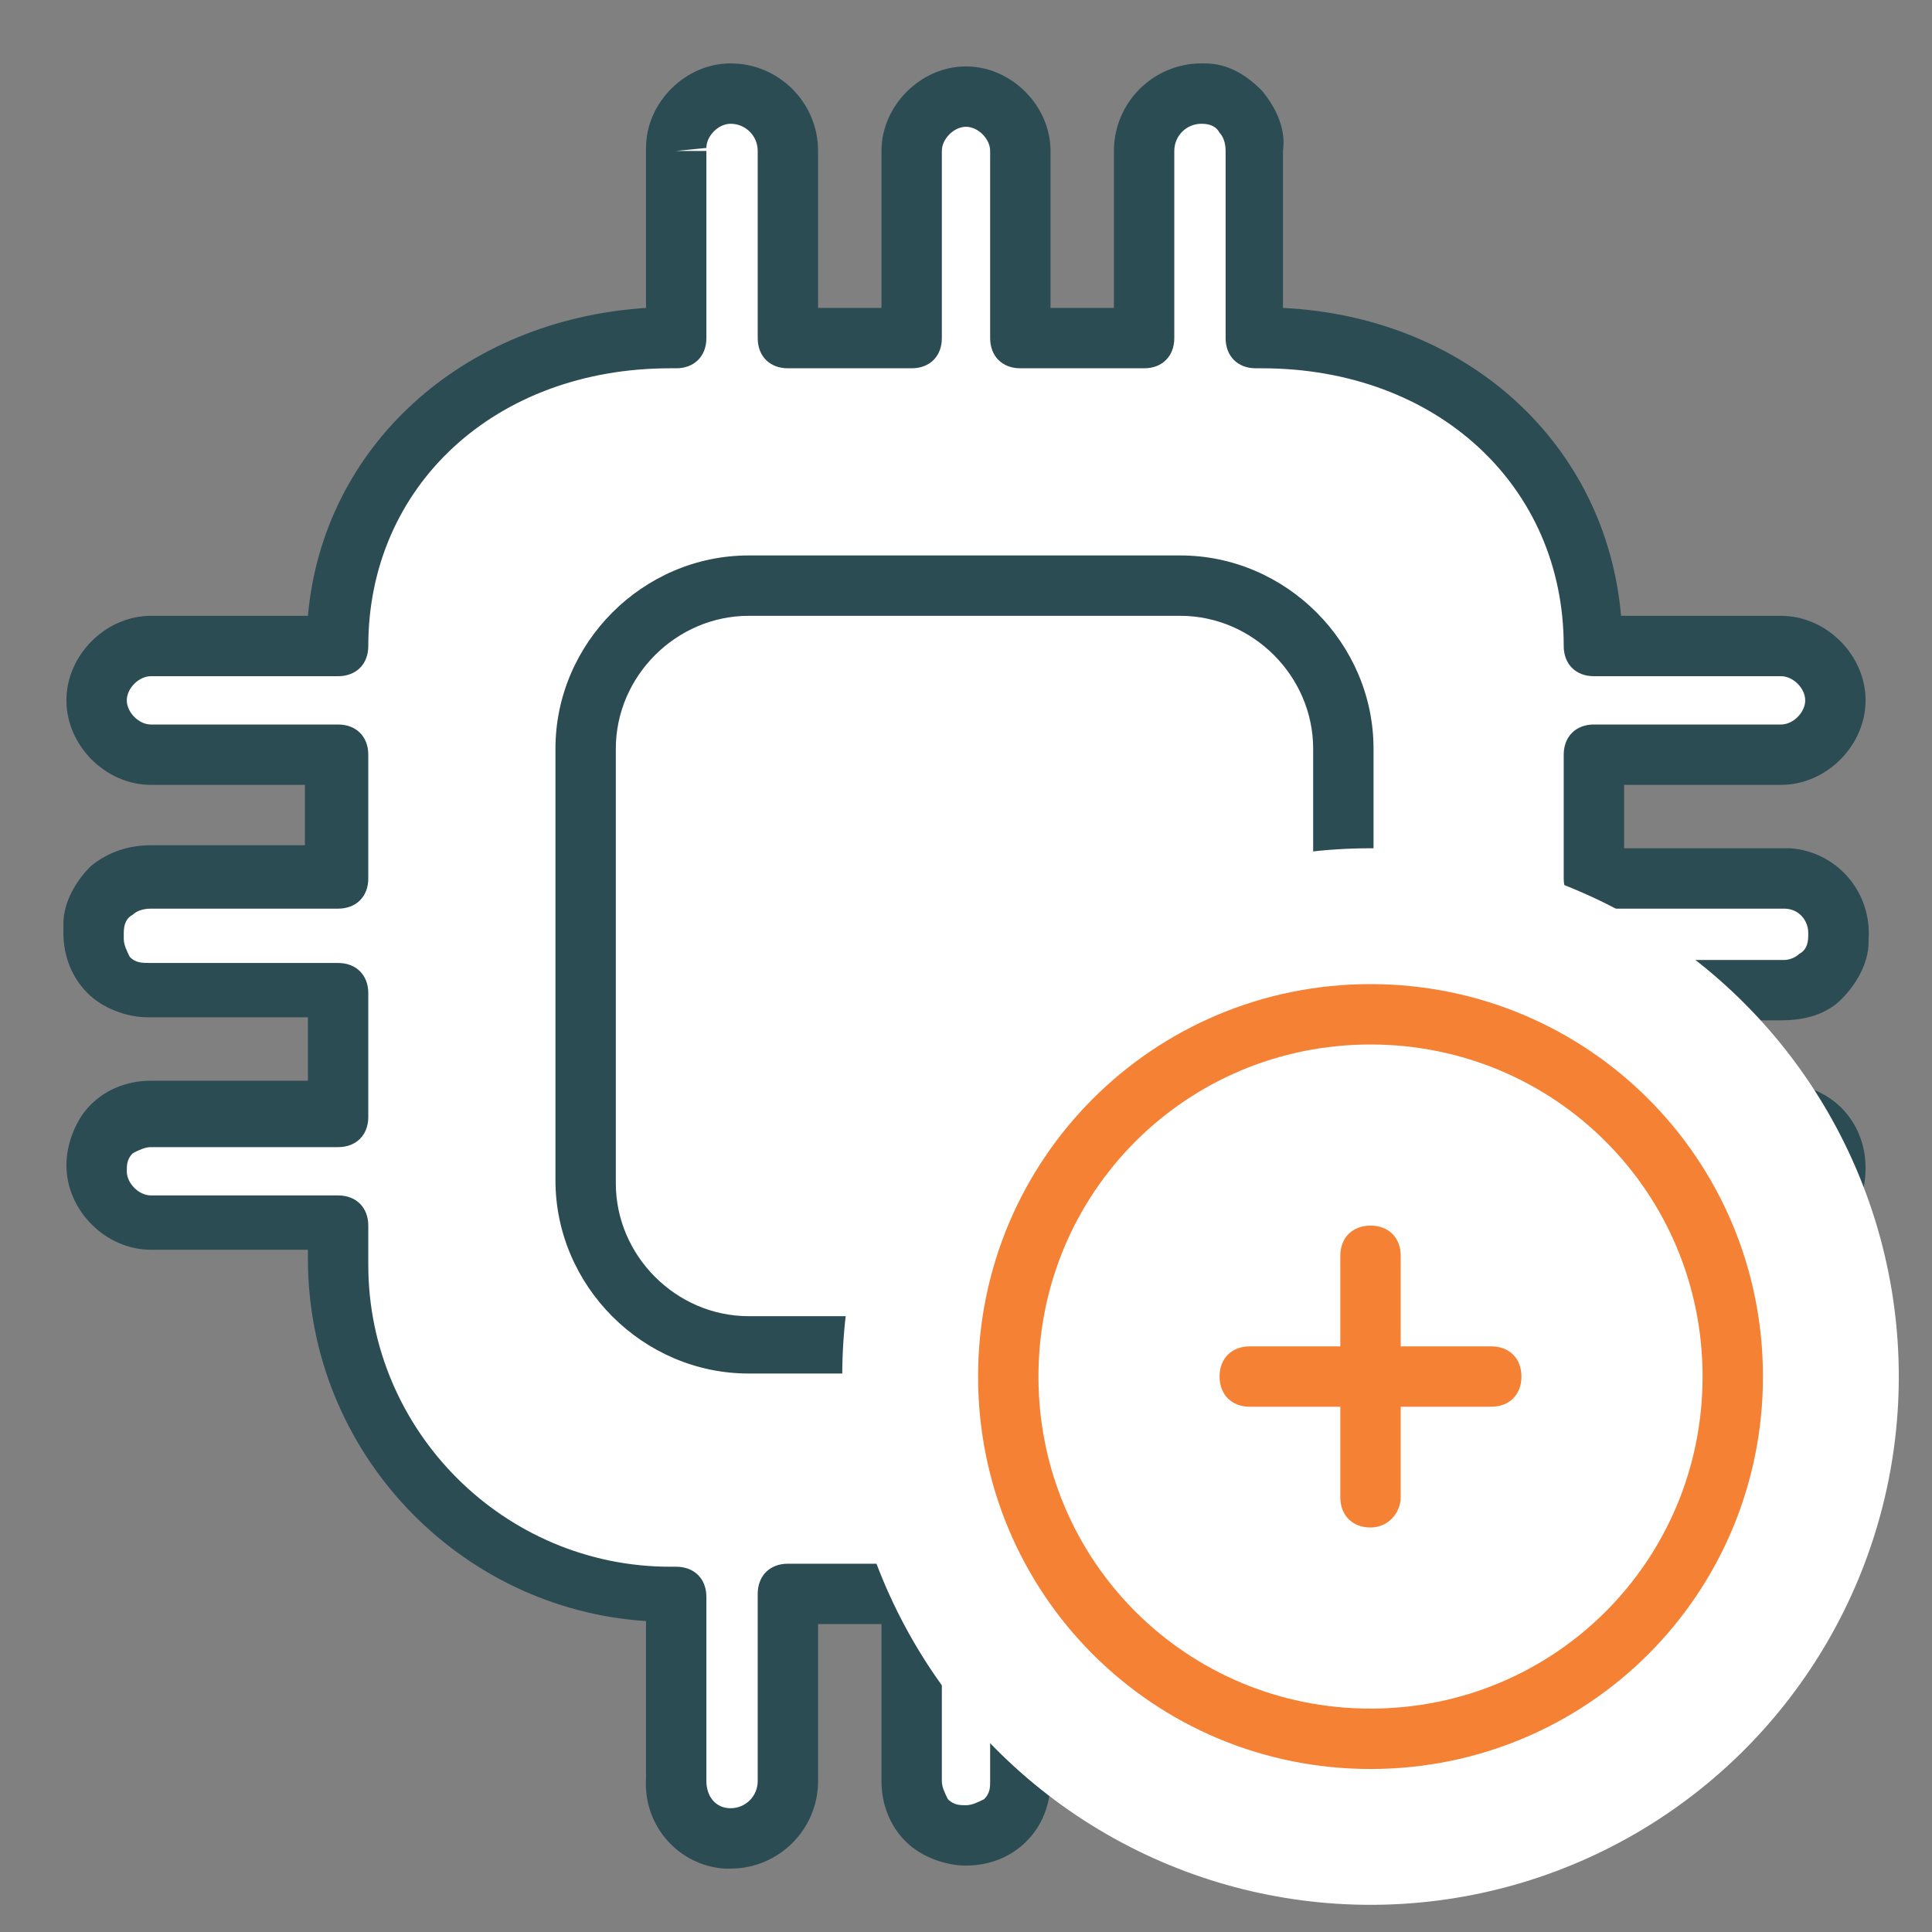 <?xml version="1.0" encoding="utf-8"?>
<!-- Generator: Adobe Illustrator 27.2.0, SVG Export Plug-In . SVG Version: 6.00 Build 0)  -->
<svg version="1.1" id="Layer_1" xmlns="http://www.w3.org/2000/svg" xmlns:xlink="http://www.w3.org/1999/xlink" x="0px" y="0px"
	 viewBox="0 0 64 64" style="enable-background:new 0 0 64 64;" xml:space="preserve">
<rect x="0" y="0" width="64" height="64" fill="#808080" stroke="none"/>
<style type="text/css">
	.st0{fill:#FFFFFF;}
	.st1{fill:#2C4C54;}
	.st2{fill:#F58134;}
</style>
<g>
	<path class="st0" d="M59,32.8c1,0.1,1.8-0.7,1.9-1.7V31c0.1-1-0.7-1.8-1.7-1.9c-0.1,0-0.1,0-0.2,0h-6.2V25H59c1,0,1.8-0.8,1.8-1.8
		S60,21.4,59,21.4l0,0h-6.2c0-6.1-4.9-10.2-11-10.2h-0.2V5c0.1-1-0.7-1.8-1.7-1.9h-0.1c-1,0-1.9,0.9-1.9,1.9v6.2h-4.1V5
		c0-1-0.8-1.8-1.8-1.8S30.2,4,30.2,5v6.2h-4.1V5c0-1-0.9-1.9-1.9-1.9s-1.8,0.8-1.8,1.8V5v6.2h-0.2c-6.1,0-11,4.1-11,10.2H5
		c-1,0-1.8,0.8-1.8,1.8C3.2,24.2,4,25,5,25h6.2v4.1H5c-1-0.1-1.8,0.7-1.9,1.7c0,0.1,0,0.1,0,0.2c0,1,0.8,1.8,1.8,1.8H5h6.2v4.1H5
		c-1,0-1.8,0.8-1.8,1.8S4,40.5,5,40.5l0,0h6.2v1.3c0,6.1,4.9,11,11,11l0,0h0.2V59c-0.1,1,0.7,1.8,1.7,1.9h0.1c1,0,1.9-0.9,1.9-1.9
		l0,0v-6.2h4.1V59c0,1,0.8,1.8,1.8,1.8c1,0,1.8-0.8,1.8-1.8l0,0v-6.2h4.1V59c0,1,0.9,1.9,1.9,1.9l0,0c1,0,1.8-0.8,1.8-1.8V59v-6.2
		h0.2c6.1,0,11-4.9,11-11v-1.3H59c1,0,1.8-0.8,1.8-1.8S60,36.9,59,36.9l0,0h-6.2v-4.1C52.8,32.8,59,32.8,59,32.8z"/>
	<path class="st1" d="M39.8,61.9L39.8,61.9c-1.6,0-2.9-1.3-2.9-2.9v-5.2h-2.1V59c0,0.8-0.3,1.5-0.8,2s-1.2,0.8-2,0.8l0,0
		c-0.7,0-1.5-0.3-2-0.8s-0.8-1.2-0.8-2v-5.2h-2.1V59c0,1.6-1.3,2.9-2.9,2.9H24c-1.5-0.1-2.7-1.4-2.6-3v-5.2
		c-6.2-0.4-11.2-5.6-11.2-12v-0.3H5c-1.5,0-2.8-1.3-2.8-2.8c0-0.7,0.3-1.5,0.8-2s1.2-0.8,2-0.8l0,0h5.2v-2.1H4.9
		c-0.7,0-1.5-0.3-2-0.8s-0.8-1.2-0.8-2c0,0,0-0.2,0-0.3c0-0.7,0.4-1.4,0.9-1.9C3.6,28.2,4.3,28,5,28h5.1v-2H5
		c-1.5,0-2.8-1.3-2.8-2.8s1.3-2.8,2.8-2.8h5.2c0.5-5.6,5.1-9.8,11.2-10.2V5V4.9c0-1.5,1.3-2.8,2.8-2.8l0,0c1.6,0,2.9,1.3,2.9,2.9
		v5.2h2.1V5c0-1.5,1.3-2.8,2.8-2.8c1.5,0,2.8,1.3,2.8,2.8v5.2h2.1V5c0-1.6,1.3-2.9,2.9-2.9h0.1c0.8,0,1.4,0.4,1.9,0.9
		c0.5,0.6,0.8,1.3,0.7,2v5.2c6.1,0.3,10.7,4.5,11.2,10.2H59c1.5,0,2.8,1.3,2.8,2.8S60.5,26,59,26h-5.2v2.1H59c0,0,0.2,0,0.3,0
		c1.5,0.1,2.7,1.4,2.6,3v0.1c0,0.7-0.4,1.4-0.9,1.9s-1.2,0.7-2,0.7h-5.2v2.1H59c0.8,0,1.5,0.3,2,0.8s0.8,1.2,0.8,2s-0.3,1.5-0.8,2
		s-1.2,0.8-2,0.8l0,0h-5.2v0.3c0,6.3-5,11.6-11.2,12v5.3c0,0.7-0.3,1.5-0.8,2S40.5,61.9,39.8,61.9z M33.8,51.8h4.1c0.6,0,1,0.4,1,1
		V59c0,0.5,0.4,0.9,0.9,0.9l0,0c0.2,0,0.4-0.1,0.6-0.2c0.2-0.2,0.2-0.4,0.2-0.6V59v-6.2c0-0.6,0.4-1,1-1h0.2c5.5,0,10-4.5,10-10
		v-1.3c0-0.6,0.4-1,1-1H59l0,0c0.2,0,0.4-0.1,0.6-0.2c0.2-0.2,0.2-0.4,0.2-0.6s-0.1-0.4-0.2-0.6c-0.2-0.2-0.4-0.2-0.6-0.2h-6.2
		c-0.6,0-1-0.4-1-1v-4.1c0-0.6,0.4-1,1-1H59h0.1c0.2,0,0.4-0.1,0.5-0.2c0.2-0.1,0.3-0.3,0.3-0.6v-0.1c0-0.4-0.3-0.8-0.8-0.8H59h-6.2
		c-0.6,0-1-0.4-1-1V25c0-0.6,0.4-1,1-1H59c0.4,0,0.8-0.4,0.8-0.8s-0.4-0.8-0.8-0.8h-6.2c-0.6,0-1-0.4-1-1c0-5.3-4.2-9.2-10-9.2h-0.2
		c-0.6,0-1-0.4-1-1V5c0-0.3-0.1-0.5-0.2-0.6c-0.1-0.2-0.3-0.3-0.6-0.3l0,0c-0.5,0-0.9,0.4-0.9,0.9v6.2c0,0.6-0.4,1-1,1h-4.1
		c-0.6,0-1-0.4-1-1V5c0-0.4-0.4-0.8-0.8-0.8S31.2,4.6,31.2,5v6.2c0,0.6-0.4,1-1,1h-4.1c-0.6,0-1-0.4-1-1V5c0-0.5-0.4-0.9-0.9-0.9
		l0,0c-0.4,0-0.8,0.4-0.8,0.8l-1,0.1h1v6.2c0,0.6-0.4,1-1,1h-0.2c-5.8,0-10,3.9-10,9.2c0,0.6-0.4,1-1,1H5c-0.4,0-0.8,0.4-0.8,0.8
		C4.2,23.6,4.6,24,5,24h6.2c0.6,0,1,0.4,1,1v4.1c0,0.6-0.4,1-1,1H5c-0.3,0-0.5,0.1-0.6,0.2c-0.2,0.1-0.3,0.3-0.3,0.6
		c0,0,0,0.1,0,0.2c0,0.2,0.1,0.4,0.2,0.6c0.2,0.2,0.4,0.2,0.7,0.2h6.2c0.6,0,1,0.4,1,1V37c0,0.6-0.4,1-1,1H5l0,0
		c-0.2,0-0.4,0.1-0.6,0.2c-0.2,0.2-0.2,0.4-0.2,0.6c0,0.4,0.4,0.8,0.8,0.8h6.2c0.6,0,1,0.4,1,1v1.3c0,5.5,4.5,10,10,10h0.2
		c0.6,0,1,0.4,1,1V59c0,0.5,0.3,0.9,0.8,0.9l0,0c0.5,0,0.9-0.4,0.9-0.9v-6.2c0-0.6,0.4-1,1-1h4.1c0.6,0,1,0.4,1,1V59
		c0,0.2,0.1,0.4,0.2,0.6c0.2,0.2,0.4,0.2,0.6,0.2l0,0c0.2,0,0.4-0.1,0.6-0.2c0.2-0.2,0.2-0.4,0.2-0.6v-6.2
		C32.8,52.2,33.2,51.8,33.8,51.8z"/>
</g>
<g>
	<path class="st0" d="M24.8,19.4h14.3c3,0,5.4,2.4,5.4,5.4v14.3c0,3-2.4,5.4-5.4,5.4H24.8c-3,0-5.4-2.4-5.4-5.4V24.8
		C19.4,21.8,21.8,19.4,24.8,19.4z"/>
	<path class="st1" d="M39.1,45.5H24.8c-3.5,0-6.4-2.9-6.4-6.4V24.8c0-3.5,2.9-6.4,6.4-6.4h14.3c3.5,0,6.4,2.9,6.4,6.4v14.4
		C45.5,42.7,42.6,45.5,39.1,45.5z M24.8,20.4c-2.4,0-4.4,2-4.4,4.4v14.4c0,2.4,2,4.4,4.4,4.4h14.3c2.4,0,4.4-2,4.4-4.4V24.8
		c0-2.4-2-4.4-4.4-4.4H24.8z"/>
</g>
<g>
	<circle class="st0" cx="45.4" cy="45.6" r="17.5"/>
	<g>
		<circle class="st0" cx="45.4" cy="45.6" r="12"/>
		<path class="st2" d="M45.4,58.6c-7.2,0-13-5.8-13-13s5.8-13,13-13s13,5.8,13,13S52.6,58.6,45.4,58.6z M45.4,34.6
			c-6.1,0-11,4.9-11,11s4.9,11,11,11s11-4.9,11-11S51.5,34.6,45.4,34.6z"/>
	</g>
	<g>
		<path class="st2" d="M45.4,50.6c-0.6,0-1-0.4-1-1v-8c0-0.6,0.4-1,1-1s1,0.4,1,1v8C46.4,50.1,46,50.6,45.4,50.6z"/>
		<path class="st2" d="M49.4,46.6h-8c-0.6,0-1-0.4-1-1s0.4-1,1-1h8c0.6,0,1,0.4,1,1S50,46.6,49.4,46.6z"/>
	</g>
</g>
</svg>
